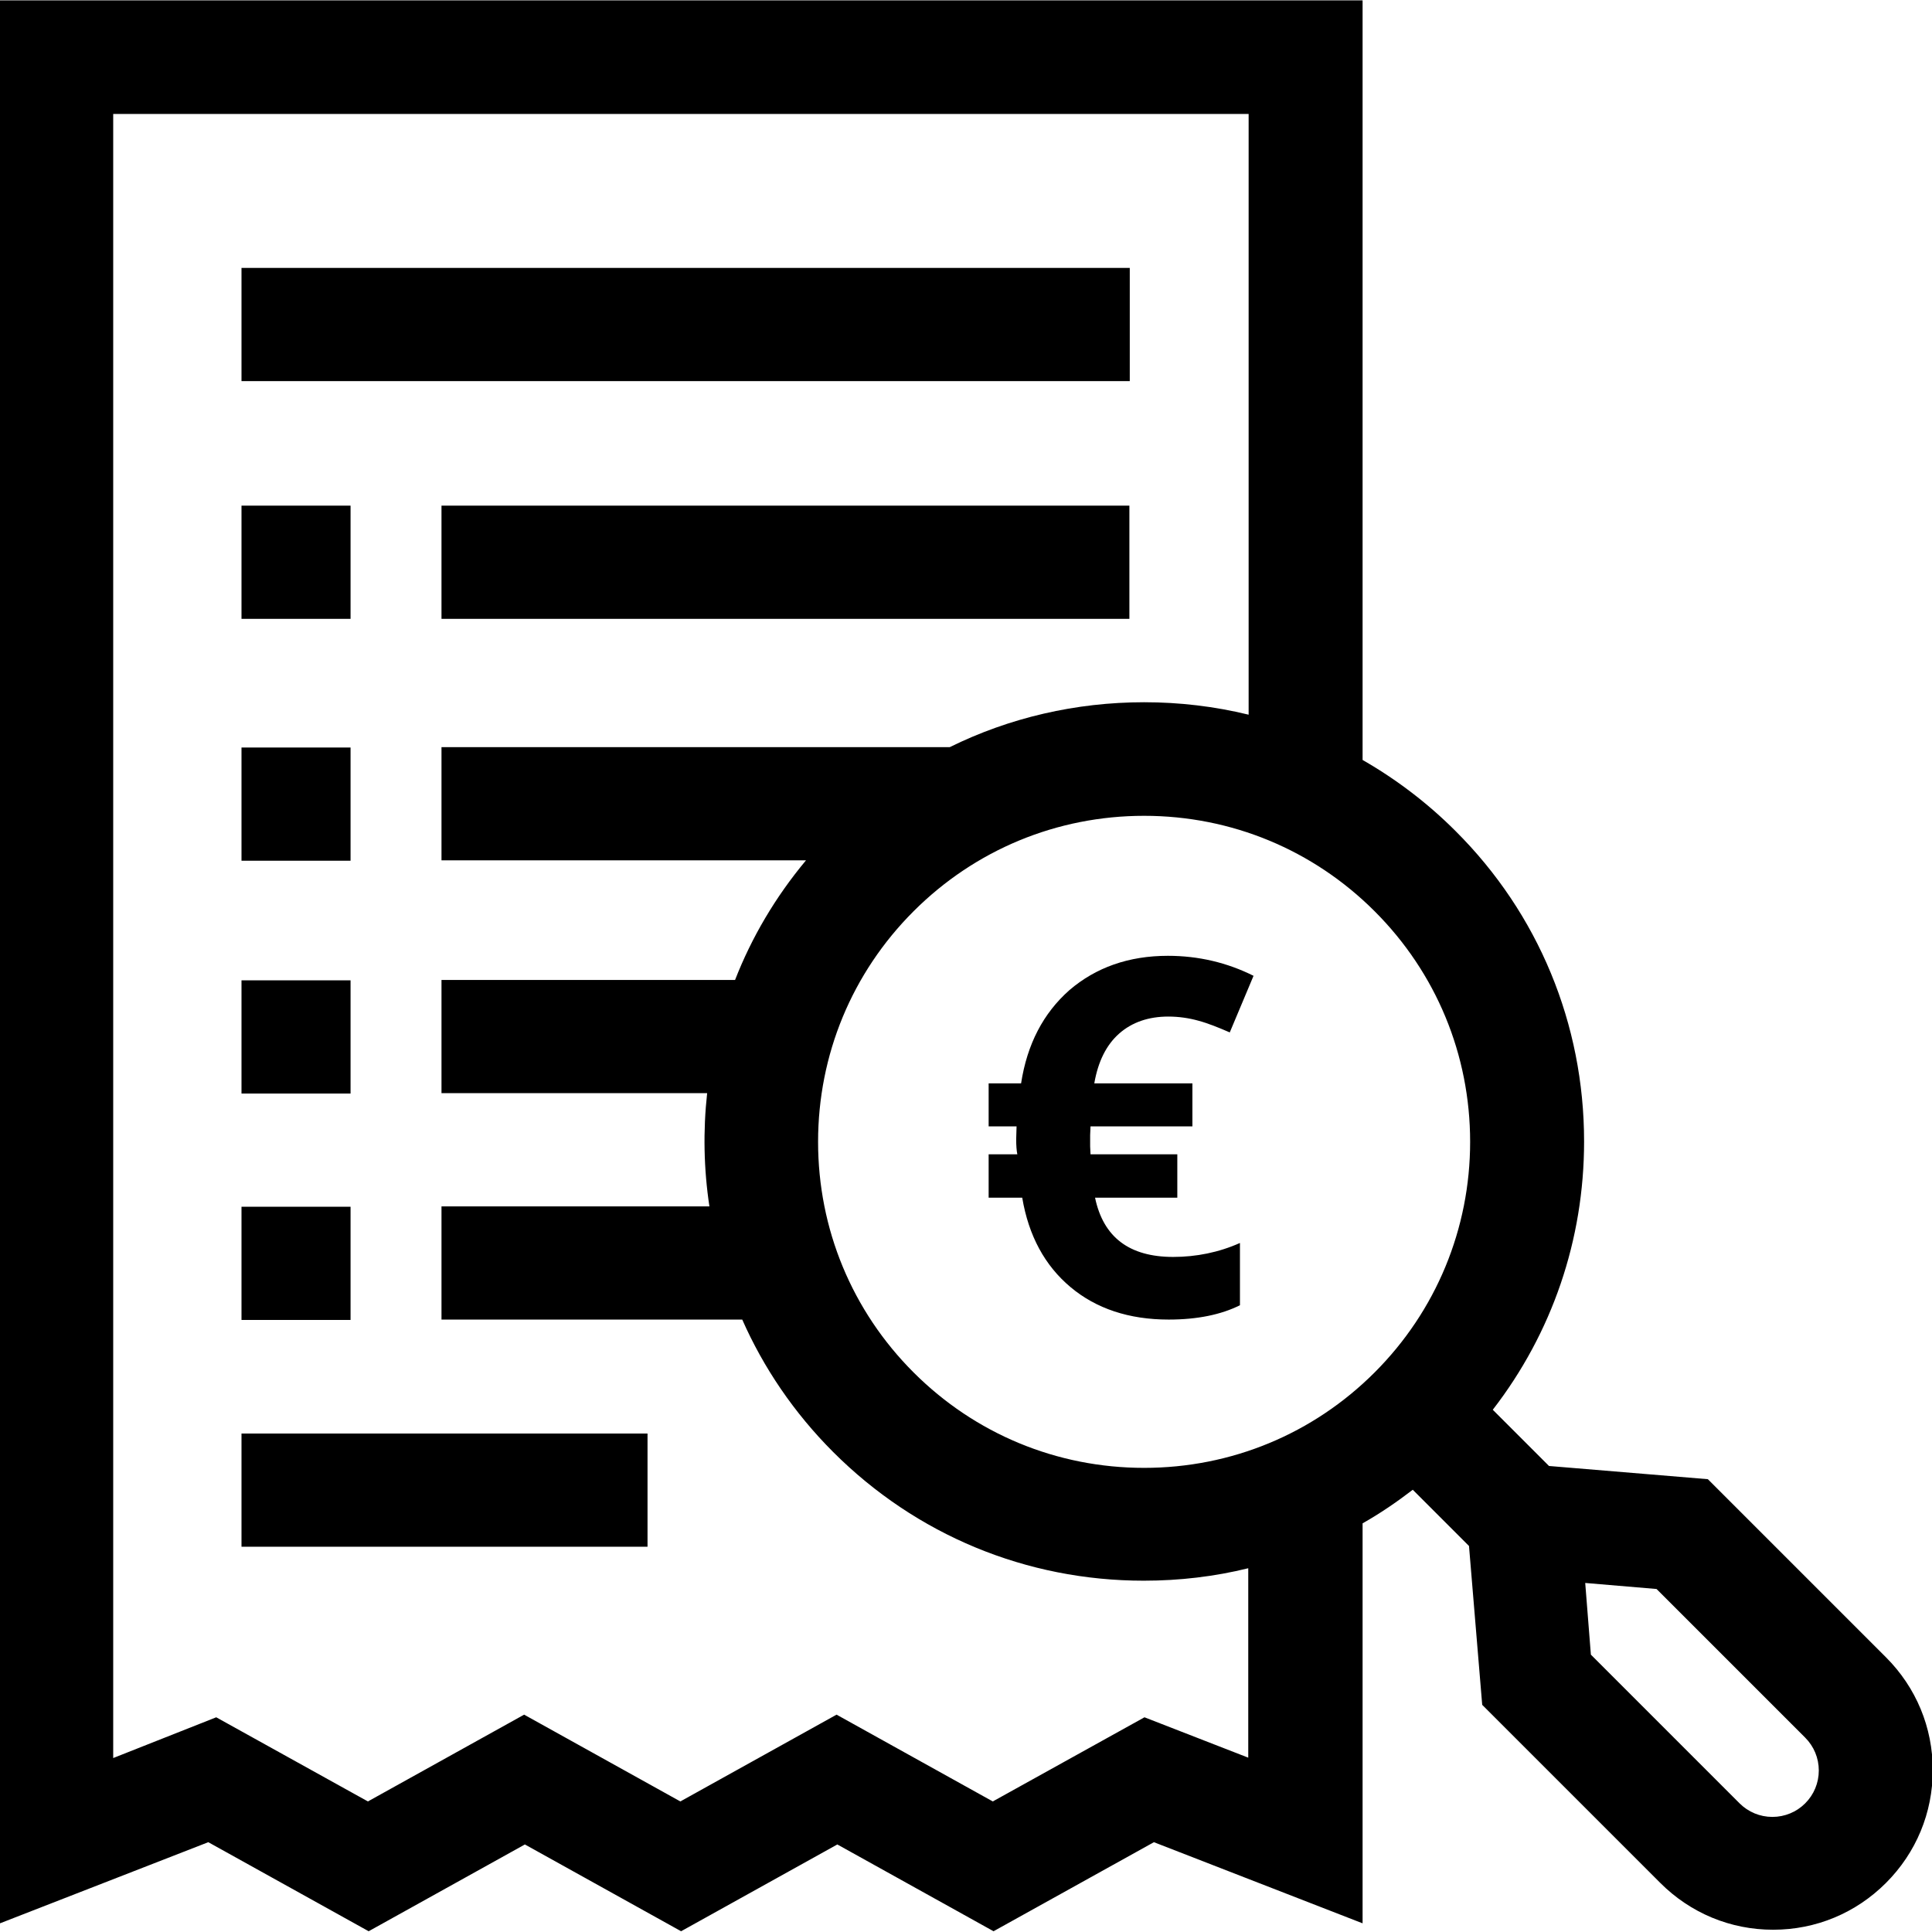 <?xml version="1.0" encoding="utf-8"?>
<!-- Generator: Adobe Illustrator 26.0.2, SVG Export Plug-In . SVG Version: 6.00 Build 0)  -->
<svg version="1.1" id="Capa_1" xmlns="http://www.w3.org/2000/svg" xmlns:xlink="http://www.w3.org/1999/xlink" x="0px" y="0px"
	 viewBox="0 0 512 512" style="enable-background:new 0 0 512 512;" xml:space="preserve">
<g>
	<g>
		<g>
			<path d="M0,0.1l0,509.6l55.2-21.5l42.5,23.6l41.4-23l41.4,23l41.4-23l41.4,23l42.5-23.6l55.3,21.5v-106c4.6-2.6,9-5.6,13.3-8.9
				l14.9,14.9l3.5,42.1l47.2,47.2c8,8,18.6,12.4,29.9,12.4c11.3,0,21.9-4.4,29.9-12.4c8-8,12.4-18.6,12.4-29.9
				c0-11.3-4.4-21.9-12.4-29.9l-47.2-47.2l-42.1-3.5l-14.9-14.9c15.7-20.3,24.2-45,24.2-71.1c0-31.1-12.1-60.4-34.1-82.3
				c-7.4-7.4-15.7-13.7-24.6-18.8V0.1L0,0.1z M420.1,419.5l18.9,1.6l39.4,39.4c2.3,2.3,3.6,5.4,3.6,8.7c0,3.3-1.3,6.4-3.6,8.7
				s-5.4,3.6-8.7,3.6c-3.3,0-6.4-1.3-8.7-3.6l-39.4-39.4L420.1,419.5z M364.3,363.7C348,380,326.3,389,303.2,389
				c-23.1,0-44.8-9-61.1-25.3c-16.3-16.3-25.3-38-25.3-61.1s9-44.8,25.3-61.1c16.3-16.3,38-25.3,61.1-25.3c23.1,0,44.8,9,61.1,25.3
				c16.3,16.3,25.3,38,25.3,61.1C389.6,325.6,380.6,347.4,364.3,363.7z M30,30.2h300.9v159.2c-9-2.2-18.3-3.3-27.7-3.3
				c-18.1,0-35.7,4.1-51.5,11.9H117v30h96.6c-8.1,9.7-14.4,20.4-18.8,31.7H117v30h70.4c-1.1,10-0.9,20.1,0.6,30h-71v30h79.7
				c5.6,12.7,13.7,24.7,24.1,35.1c22,22,51.2,34.1,82.3,34.1c9.5,0,18.8-1.1,27.7-3.3v50.2l-27.5-10.7l-40.2,22.3l-41.4-23l-41.4,23
				l-41.4-23l-41.4,23l-40.2-22.3L30,465.9L30,30.2z"/>
		</g>
	</g>
	<g>
		<g>
			<path d="M299.4,101H64v-30h235.4V101z"/>
		</g>
	</g>
	<g>
		<g>
			<path d="M299.4,164H117v-30h182.3V164z"/>
		</g>
	</g>
	<g>
		<g>
			<path d="M92.9,164H64v-30h28.9V164z"/>
		</g>
	</g>
	<g>
		<g>
			<path d="M92.9,228.1H64v-30h28.9V228.1z"/>
		</g>
	</g>
	<g>
		<g>
			<path d="M92.9,289.8H64v-30h28.9V289.8z"/>
		</g>
	</g>
	<g>
		<g>
			<path d="M92.9,349.8H64v-30h28.9V349.8z"/>
		</g>
	</g>
	<g>
		<g>
			<path d="M171.6,409.9H64v-30h107.6V409.9z"/>
		</g>
	</g>
</g>
<g>
	<path d="M309.6,269.4c-5.2,0-9.6,1.5-13,4.5c-3.4,3-5.6,7.4-6.6,13.2h26v11.4h-27l-0.1,2.3v3l0.1,2.1H312v11.5h-21.8
		c2.2,10.5,9.1,15.7,20.7,15.7c6.1,0,12.1-1.2,17.7-3.7v16.5c-5,2.5-11.3,3.8-18.9,3.8c-10.5,0-19.2-2.9-26-8.6
		c-6.8-5.7-11.1-13.6-12.8-23.7H262v-11.5h7.6c-0.2-1-0.3-2.3-0.3-4l0.1-3.4H262v-11.4h8.6c1.6-10.4,5.9-18.6,12.8-24.7
		c7-6,15.7-9.1,26.1-9.1c8.1,0,15.7,1.8,22.7,5.3l-6.3,15c-3-1.3-5.7-2.4-8.3-3.1C315.1,269.8,312.4,269.4,309.6,269.4z"/>
</g>
</svg>

